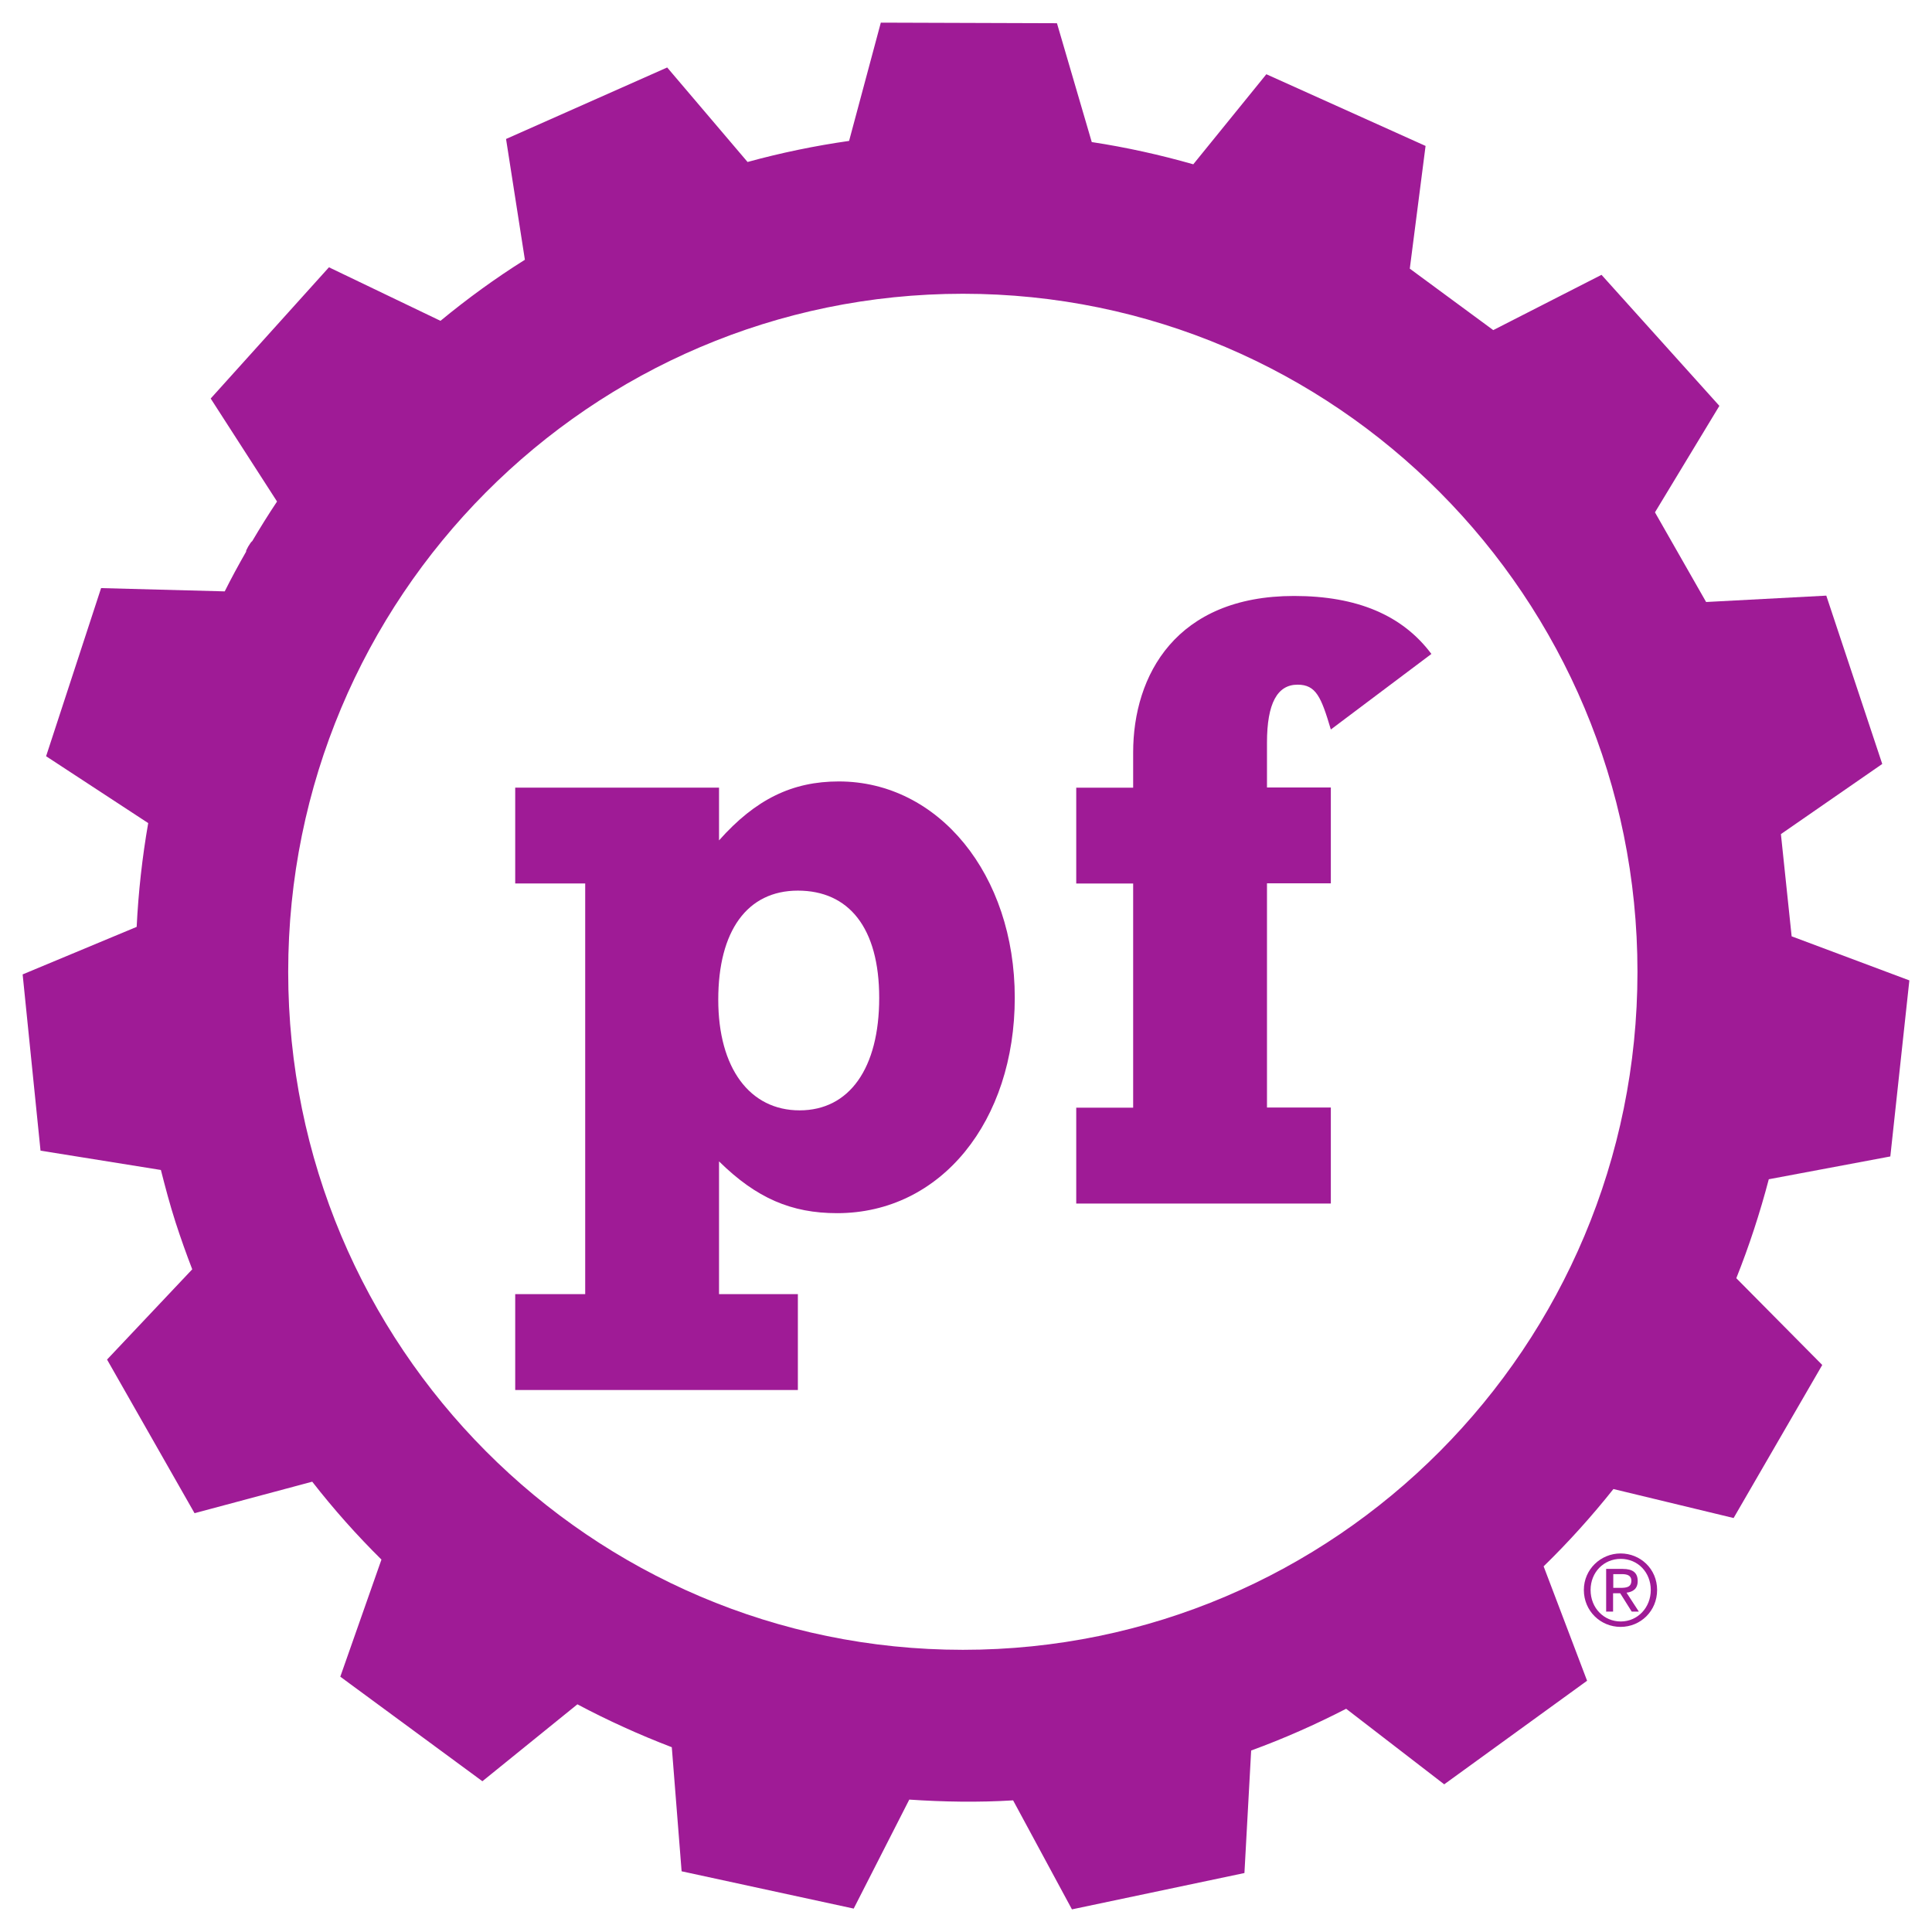 <svg width="256" height="256" viewBox="0 0 256 256" fill="none" xmlns="http://www.w3.org/2000/svg">
<rect width="256" height="256" fill="white"/>
<path fill-rule="evenodd" clip-rule="evenodd" d="M235.98 110.524L237.407 124.121V124.069L253 129.908L250.478 153.236L234.374 156.257C233.203 160.713 231.776 165.092 230.069 169.368L241.458 180.866L229.712 201.146L213.787 197.305C210.934 200.89 207.851 204.321 204.539 207.548L210.297 222.707L191.366 236.433L178.372 226.42C174.346 228.494 170.142 230.364 165.785 231.952L164.894 248.186L142.039 253.001L134.242 238.558C129.631 238.84 125.044 238.763 120.484 238.456L113.12 252.898L90.317 247.956L89.017 231.516C84.736 229.877 80.558 227.982 76.507 225.831L63.92 236.023L45.091 222.17L50.544 206.652C47.282 203.426 44.225 199.994 41.371 196.332L25.778 200.506L14.185 180.149L25.473 168.19C24.683 166.142 23.944 164.068 23.256 161.942C22.517 159.638 21.905 157.333 21.319 155.028L5.37 152.468L3 129.114L18.109 122.815C18.338 118.18 18.848 113.596 19.638 109.064L6.108 100.204L13.395 77.926L29.778 78.361C30.67 76.569 31.638 74.802 32.632 73.061C32.454 73.112 33.218 71.78 33.422 71.703C34.467 69.936 35.562 68.17 36.709 66.454L27.918 52.806L43.588 35.418L58.366 42.511C61.907 39.592 65.627 36.878 69.551 34.42L67.054 18.415L88.406 8.941L99.056 21.463C103.54 20.233 108.024 19.312 112.509 18.671L116.713 3L140.052 3.077L144.663 18.825C149.224 19.517 153.708 20.515 158.116 21.77L167.798 9.837L188.895 19.337L186.805 35.598L197.864 43.741L212.208 36.417L227.827 53.779L219.291 67.888L226.069 79.769L241.993 78.924L249.407 101.228L235.98 110.524ZM127.593 218.609C176.946 218.609 216.973 178.406 216.973 128.78V128.754C216.973 79.154 176.971 38.925 127.593 38.925C78.215 38.925 38.187 79.179 38.187 128.78C38.187 178.381 78.24 218.609 127.593 218.609Z" fill="#9F1B96"/>
<path d="M105.722 118.013C98.995 118.013 95.173 123.365 95.173 132.455C95.173 141.546 99.352 147.128 105.951 147.128C112.55 147.128 116.499 141.546 116.499 132.225C116.499 122.904 112.448 118.013 105.722 118.013ZM105.722 184.181H68.268V171.48H77.542V117.066H68.268V104.365H95.275V111.355C100.142 105.876 105.008 103.545 111.149 103.545C124.372 103.545 134.462 115.888 134.462 132.2C134.462 148.511 124.729 160.751 110.919 160.751C104.881 160.751 100.244 158.779 95.275 153.889V171.48H105.722V184.181Z" fill="#9F1B96"/>
<path d="M176.342 159.477H142.607V146.776H150.149V117.071H142.607V104.37H150.149V99.71C150.149 89.467 155.831 78.968 171.475 78.968C179.832 78.968 185.845 81.529 189.667 86.651L176.342 96.663C175.068 92.361 174.38 90.722 171.934 90.722C169.258 90.722 167.882 93.18 167.882 98.404V104.345H176.342V117.046H167.882V146.75H176.342V159.451V159.477Z" fill="#9F1B96"/>
<path d="M213.742 208.58H214.914C215.525 208.58 216.162 208.709 216.162 209.451C216.162 210.347 215.449 210.399 214.685 210.399H213.767V208.58H213.742ZM212.85 213.548H213.742V211.115H214.685L216.213 213.548H217.156L215.525 211.039C216.366 210.936 217.003 210.526 217.003 209.502C217.003 208.401 216.366 207.889 215.016 207.889H212.824V213.574L212.85 213.548ZM209.869 210.68C209.869 213.471 212.086 215.571 214.735 215.571C217.385 215.571 219.576 213.471 219.576 210.68C219.576 207.889 217.36 205.84 214.735 205.84C212.111 205.84 209.869 207.94 209.869 210.68ZM210.761 210.68C210.761 208.35 212.493 206.558 214.761 206.558C217.029 206.558 218.736 208.35 218.736 210.68C218.736 213.01 217.003 214.854 214.761 214.854C212.519 214.854 210.761 213.062 210.761 210.68Z" fill="#9F1B96"/>
</svg>
